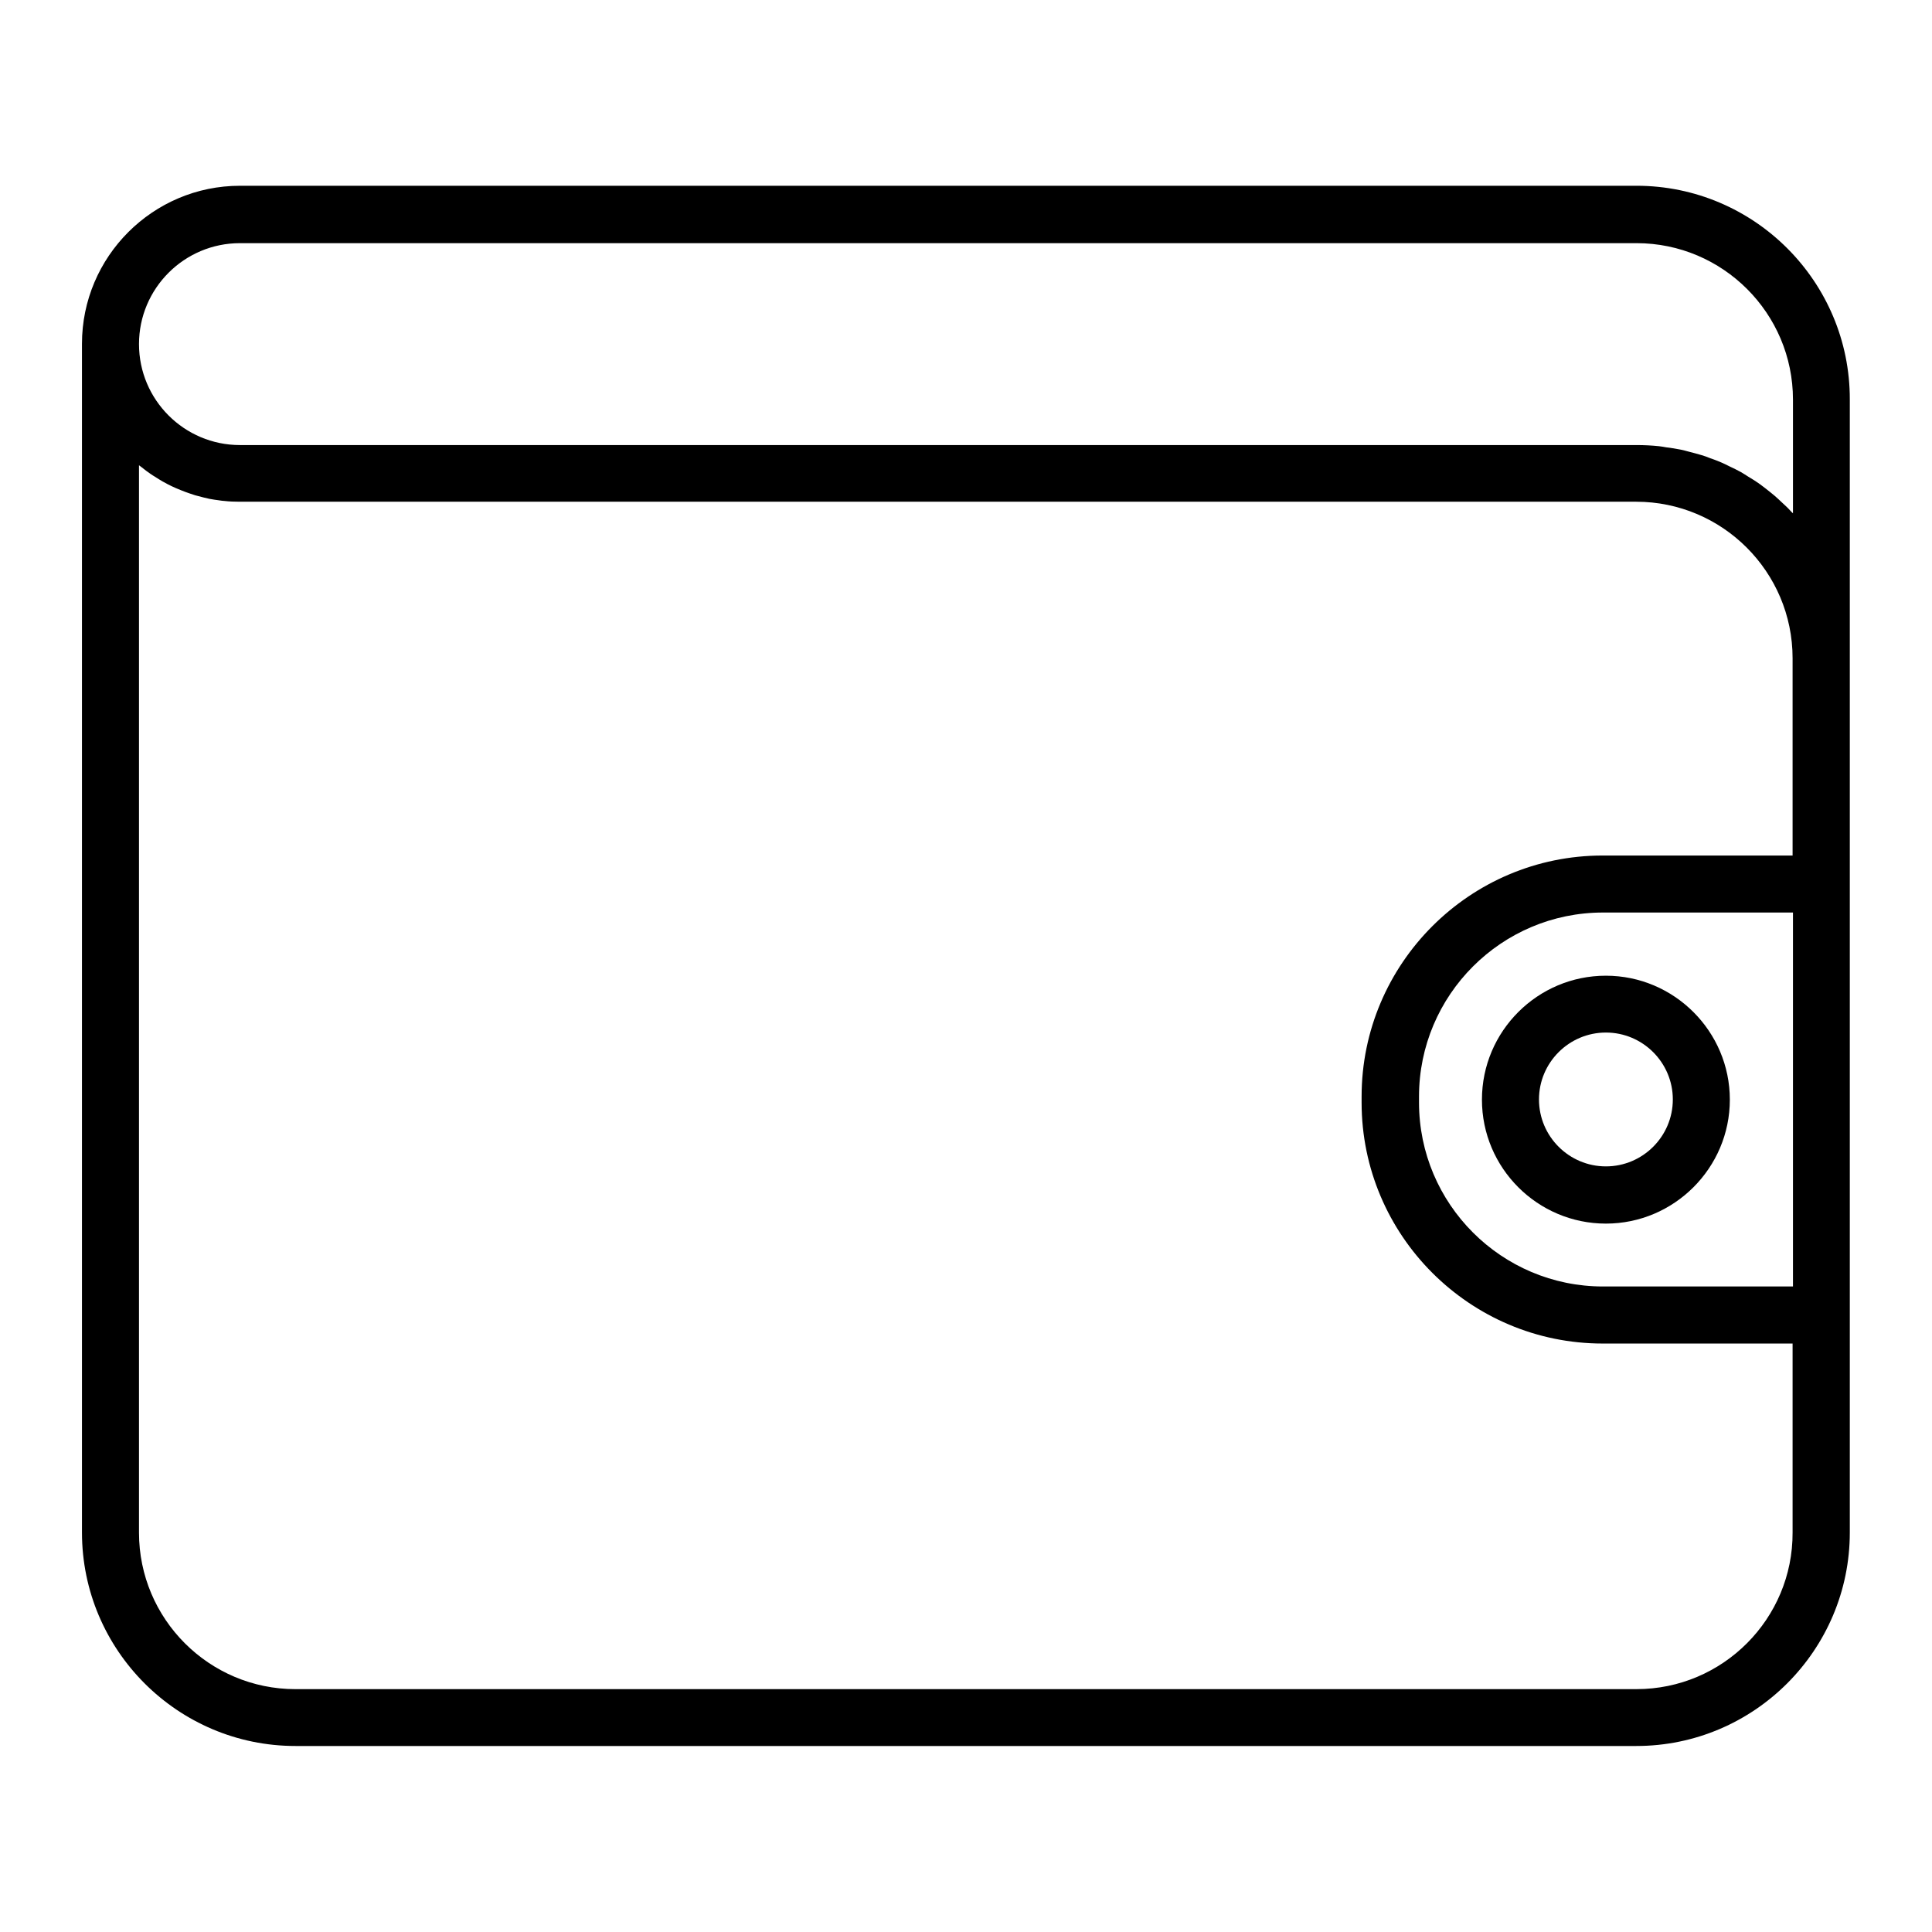 <?xml version="1.0" encoding="UTF-8"?>
<!-- Uploaded to: ICON Repo, www.iconrepo.com, Generator: ICON Repo Mixer Tools -->
<svg fill="#000000" width="800px" height="800px" version="1.1" viewBox="144 144 512 512" xmlns="http://www.w3.org/2000/svg">
 <g>
  <path d="m577.69 193.23h-370.1c-23.074 0-41.867 18.793-41.867 41.867v315.03c0 31.188 25.391 56.578 56.578 56.578h355.34c31.188 0 56.578-25.391 56.578-56.578v-300.27c0.051-31.234-25.34-56.629-56.527-56.629zm0 398.41h-355.39c-22.871 0-41.465-18.59-41.465-41.465v-282.89l0.051 0.051c0.203 0.152 0.402 0.301 0.605 0.453 0.805 0.656 1.613 1.258 2.418 1.812 0.352 0.25 0.754 0.504 1.109 0.707 0.707 0.453 1.41 0.906 2.117 1.309 0.453 0.25 0.906 0.453 1.309 0.707 0.707 0.352 1.41 0.707 2.117 1.008 0.453 0.203 0.957 0.402 1.461 0.605 0.707 0.301 1.461 0.555 2.168 0.805 0.504 0.152 1.008 0.352 1.512 0.504 0.754 0.203 1.562 0.402 2.316 0.605 0.504 0.102 1.008 0.25 1.512 0.352 0.855 0.152 1.762 0.301 2.621 0.402 0.453 0.051 0.855 0.152 1.309 0.152 1.309 0.152 2.672 0.203 4.031 0.203h370.1c22.871 0 41.465 18.59 41.465 41.465v52.297h-50.332c-35.215 0-63.883 28.668-63.883 63.883v1.562c0 35.215 28.668 63.883 63.883 63.883h50.332v50.078c0.098 22.867-18.492 41.508-41.367 41.508zm41.465-106.71h-50.332c-26.902 0-48.77-21.867-48.77-48.77v-1.562c0-26.902 21.867-48.77 48.77-48.77h50.332zm-2.922-207.77c-0.605-0.555-1.211-1.16-1.863-1.715-0.754-0.656-1.562-1.258-2.367-1.914-0.656-0.504-1.309-1.008-2.016-1.512-0.855-0.605-1.715-1.109-2.621-1.664-0.707-0.453-1.41-0.906-2.117-1.309-0.906-0.504-1.863-0.957-2.82-1.41-0.754-0.352-1.461-0.754-2.215-1.059-1.008-0.453-2.016-0.805-3.023-1.16-0.754-0.301-1.512-0.605-2.266-0.805-1.109-0.352-2.215-0.605-3.324-0.906-0.754-0.203-1.461-0.402-2.215-0.555-1.258-0.25-2.519-0.453-3.828-0.605-0.656-0.102-1.258-0.25-1.914-0.301-1.965-0.203-3.93-0.301-5.945-0.301h-370.11c-14.762 0-26.754-11.992-26.754-26.754s11.992-26.754 26.754-26.754h370.1c22.871 0 41.465 18.59 41.465 41.465v30.129c-0.25-0.25-0.504-0.453-0.707-0.707-0.703-0.801-1.461-1.457-2.215-2.164z"/>
  <path d="m536.73 435.42c0 18.137 14.762 32.848 32.848 32.848s32.848-14.762 32.848-32.848c0-18.086-14.762-32.848-32.848-32.848-18.086-0.004-32.848 14.707-32.848 32.848zm32.852-17.785c9.773 0 17.734 7.961 17.734 17.734 0 9.773-7.961 17.734-17.734 17.734-9.773 0-17.734-7.961-17.734-17.734 0-9.773 7.961-17.734 17.734-17.734z"/>
 </g>
</svg>